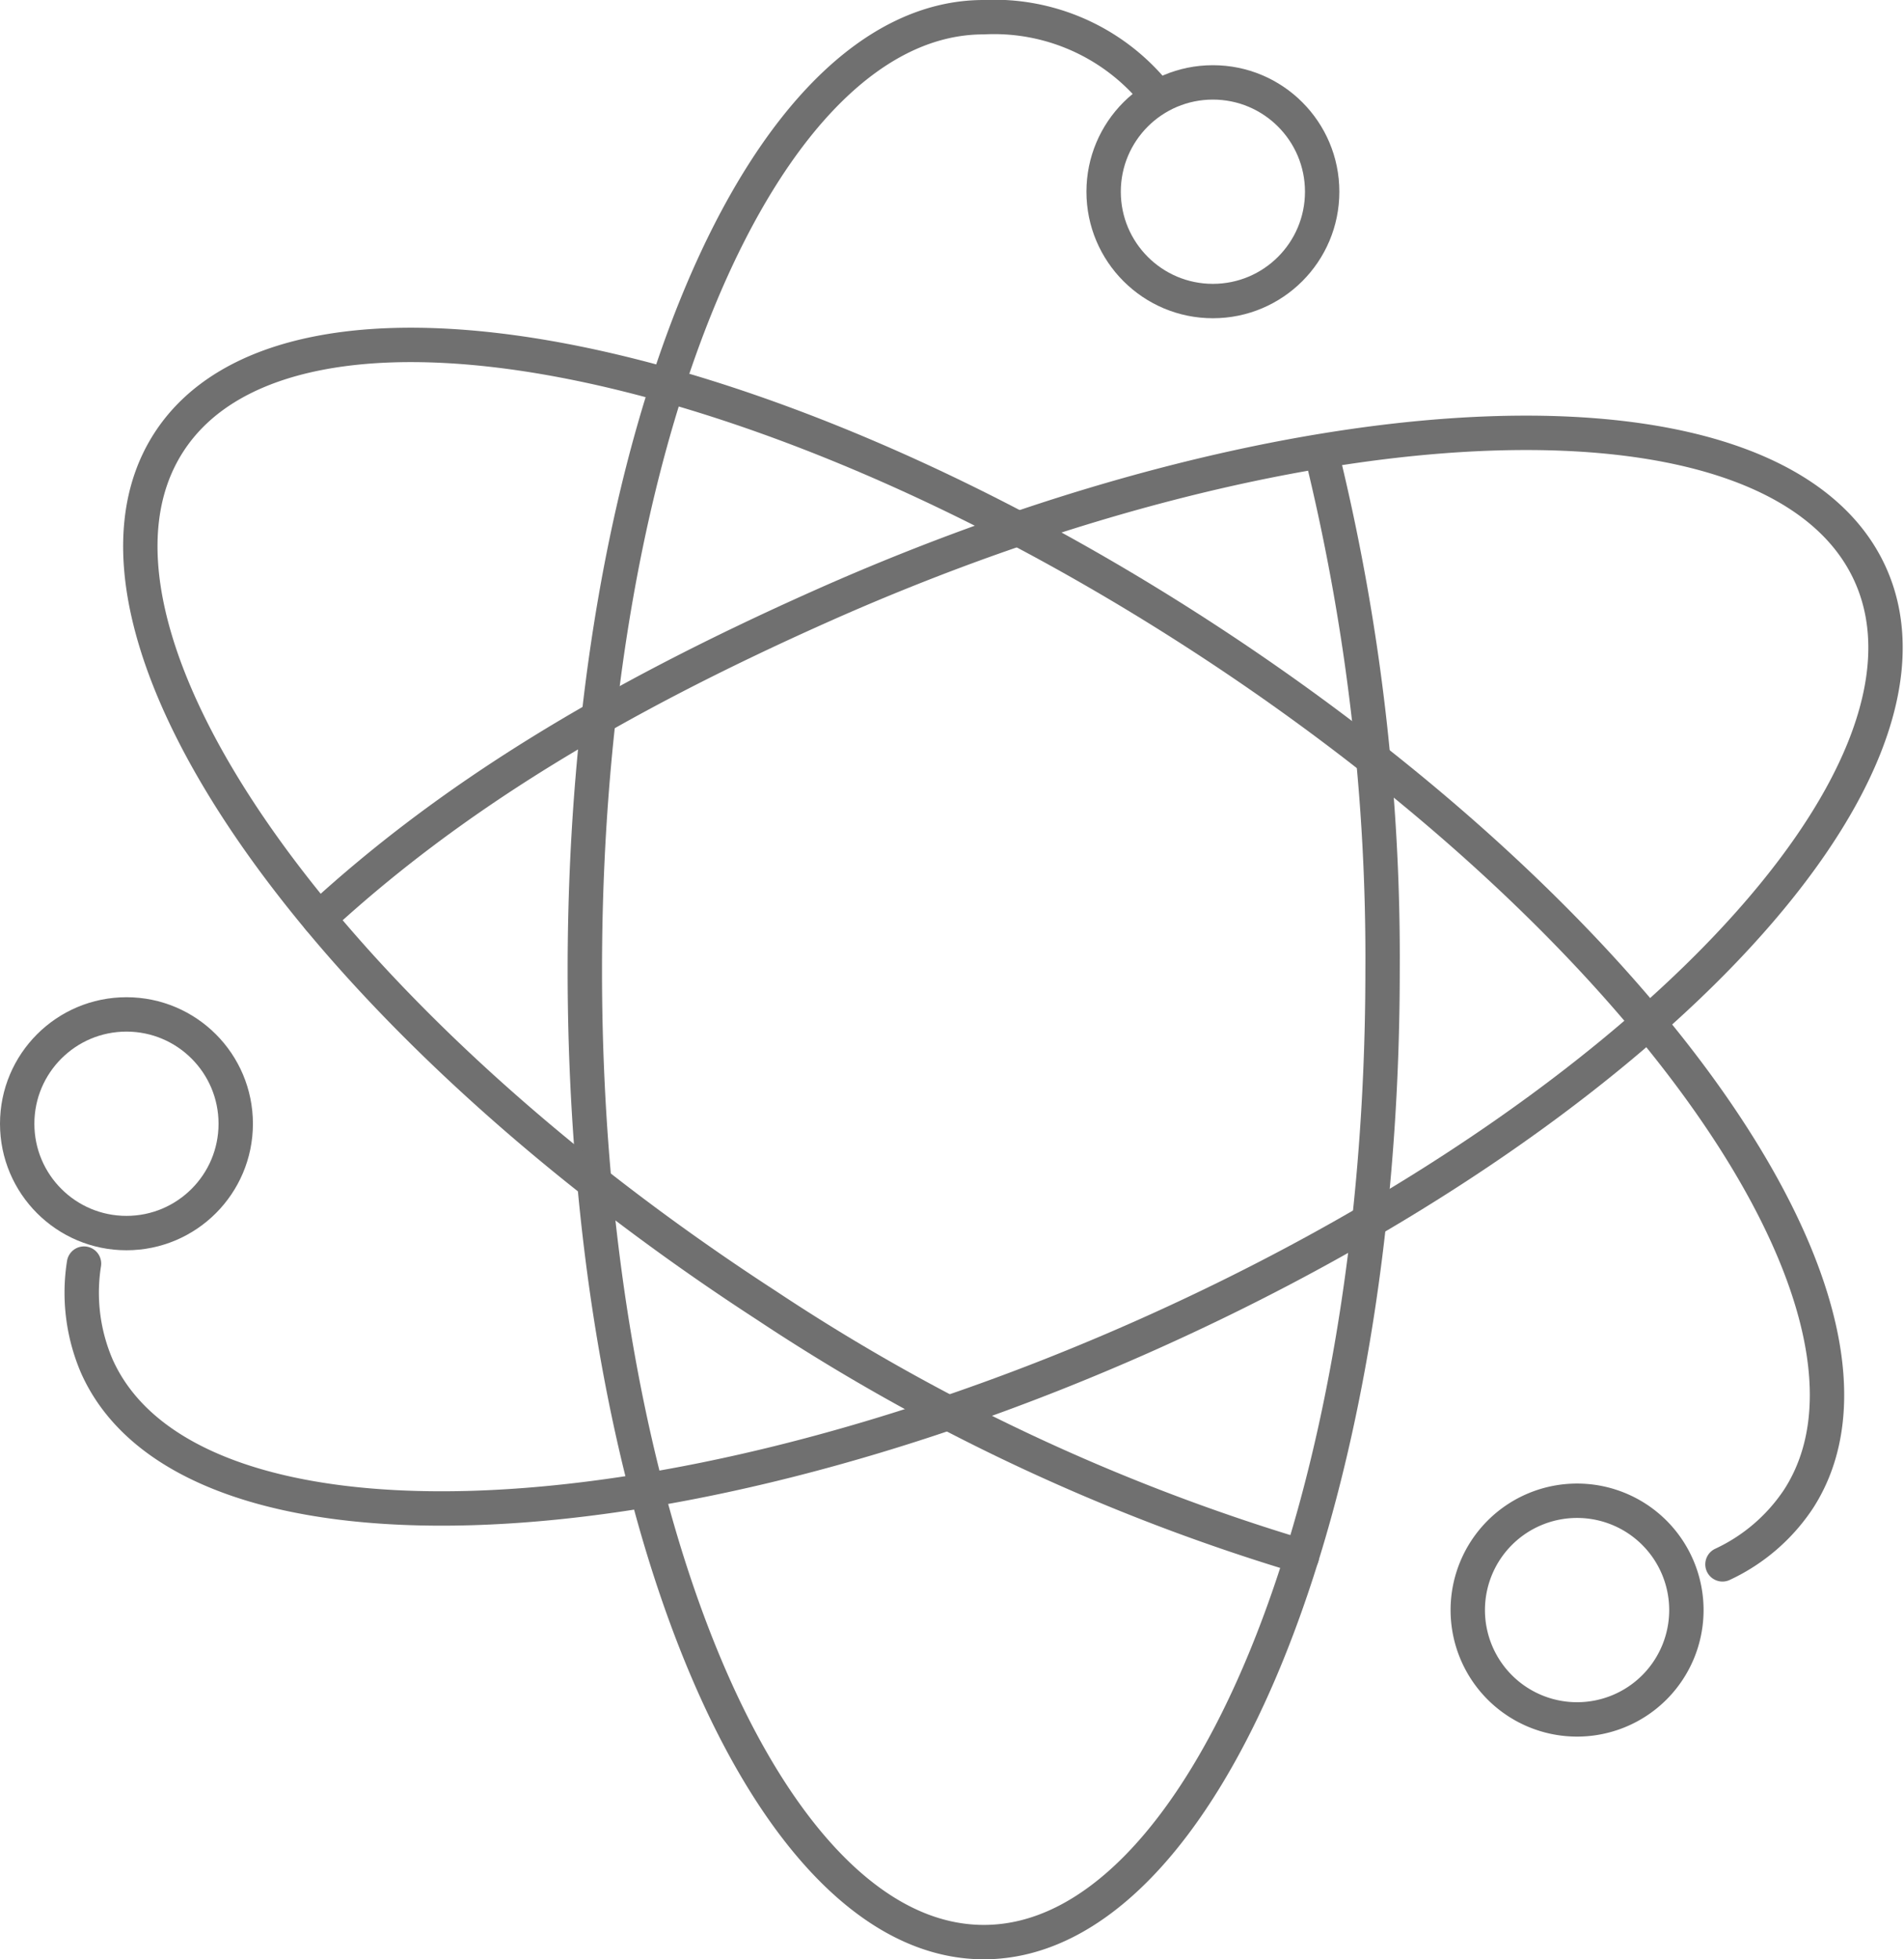<svg xmlns="http://www.w3.org/2000/svg" width="55.392" height="56.974" viewBox="0 0 55.392 56.974"><defs><style>.a{fill:none;stroke:#707070;stroke-linecap:round;stroke-linejoin:round;}</style></defs><g transform="translate(0.5 0.5)"><path class="a" d="M-638.168-194.908a61.329,61.329,0,0,1,1.676,14.633c0,15.6-5.2,28.249-11.6,28.249S-659.7-164.674-659.7-180.275-654.506-208-648.1-208a6.039,6.039,0,0,1,4.924,2.138" transform="translate(676.214 208)"/><path class="a" d="M-671.363-178.544c3.784-3.488,8.4-6.317,14.616-9.087,14.251-6.35,27.918-6.752,30.526-.9s-6.829,15.748-21.079,22.1-27.918,6.752-30.526.9a5.411,5.411,0,0,1-.372-2.981" transform="translate(680.142 204.756)"/><path class="a" d="M-630.074-160.453a5.376,5.376,0,0,0,2.208-1.894c3.488-5.377-4.3-16.618-17.388-25.106s-26.529-11.01-30.016-5.632,4.3,16.618,17.388,25.106a58.534,58.534,0,0,0,15.572,7.3" transform="translate(679.685 205.442)"/><circle class="a" cx="3.179" cy="3.179" r="3.179" transform="translate(31.607 1.896)"/><circle class="a" cx="3.179" cy="3.179" r="3.179" transform="translate(0 28.998)"/><path class="a" d="M-620.757-150.1a3.179,3.179,0,0,1-3.18,3.179,3.179,3.179,0,0,1-3.18-3.179,3.179,3.179,0,0,1,3.18-3.179A3.179,3.179,0,0,1-620.757-150.1Z" transform="translate(669.318 196.419)"/></g></svg>